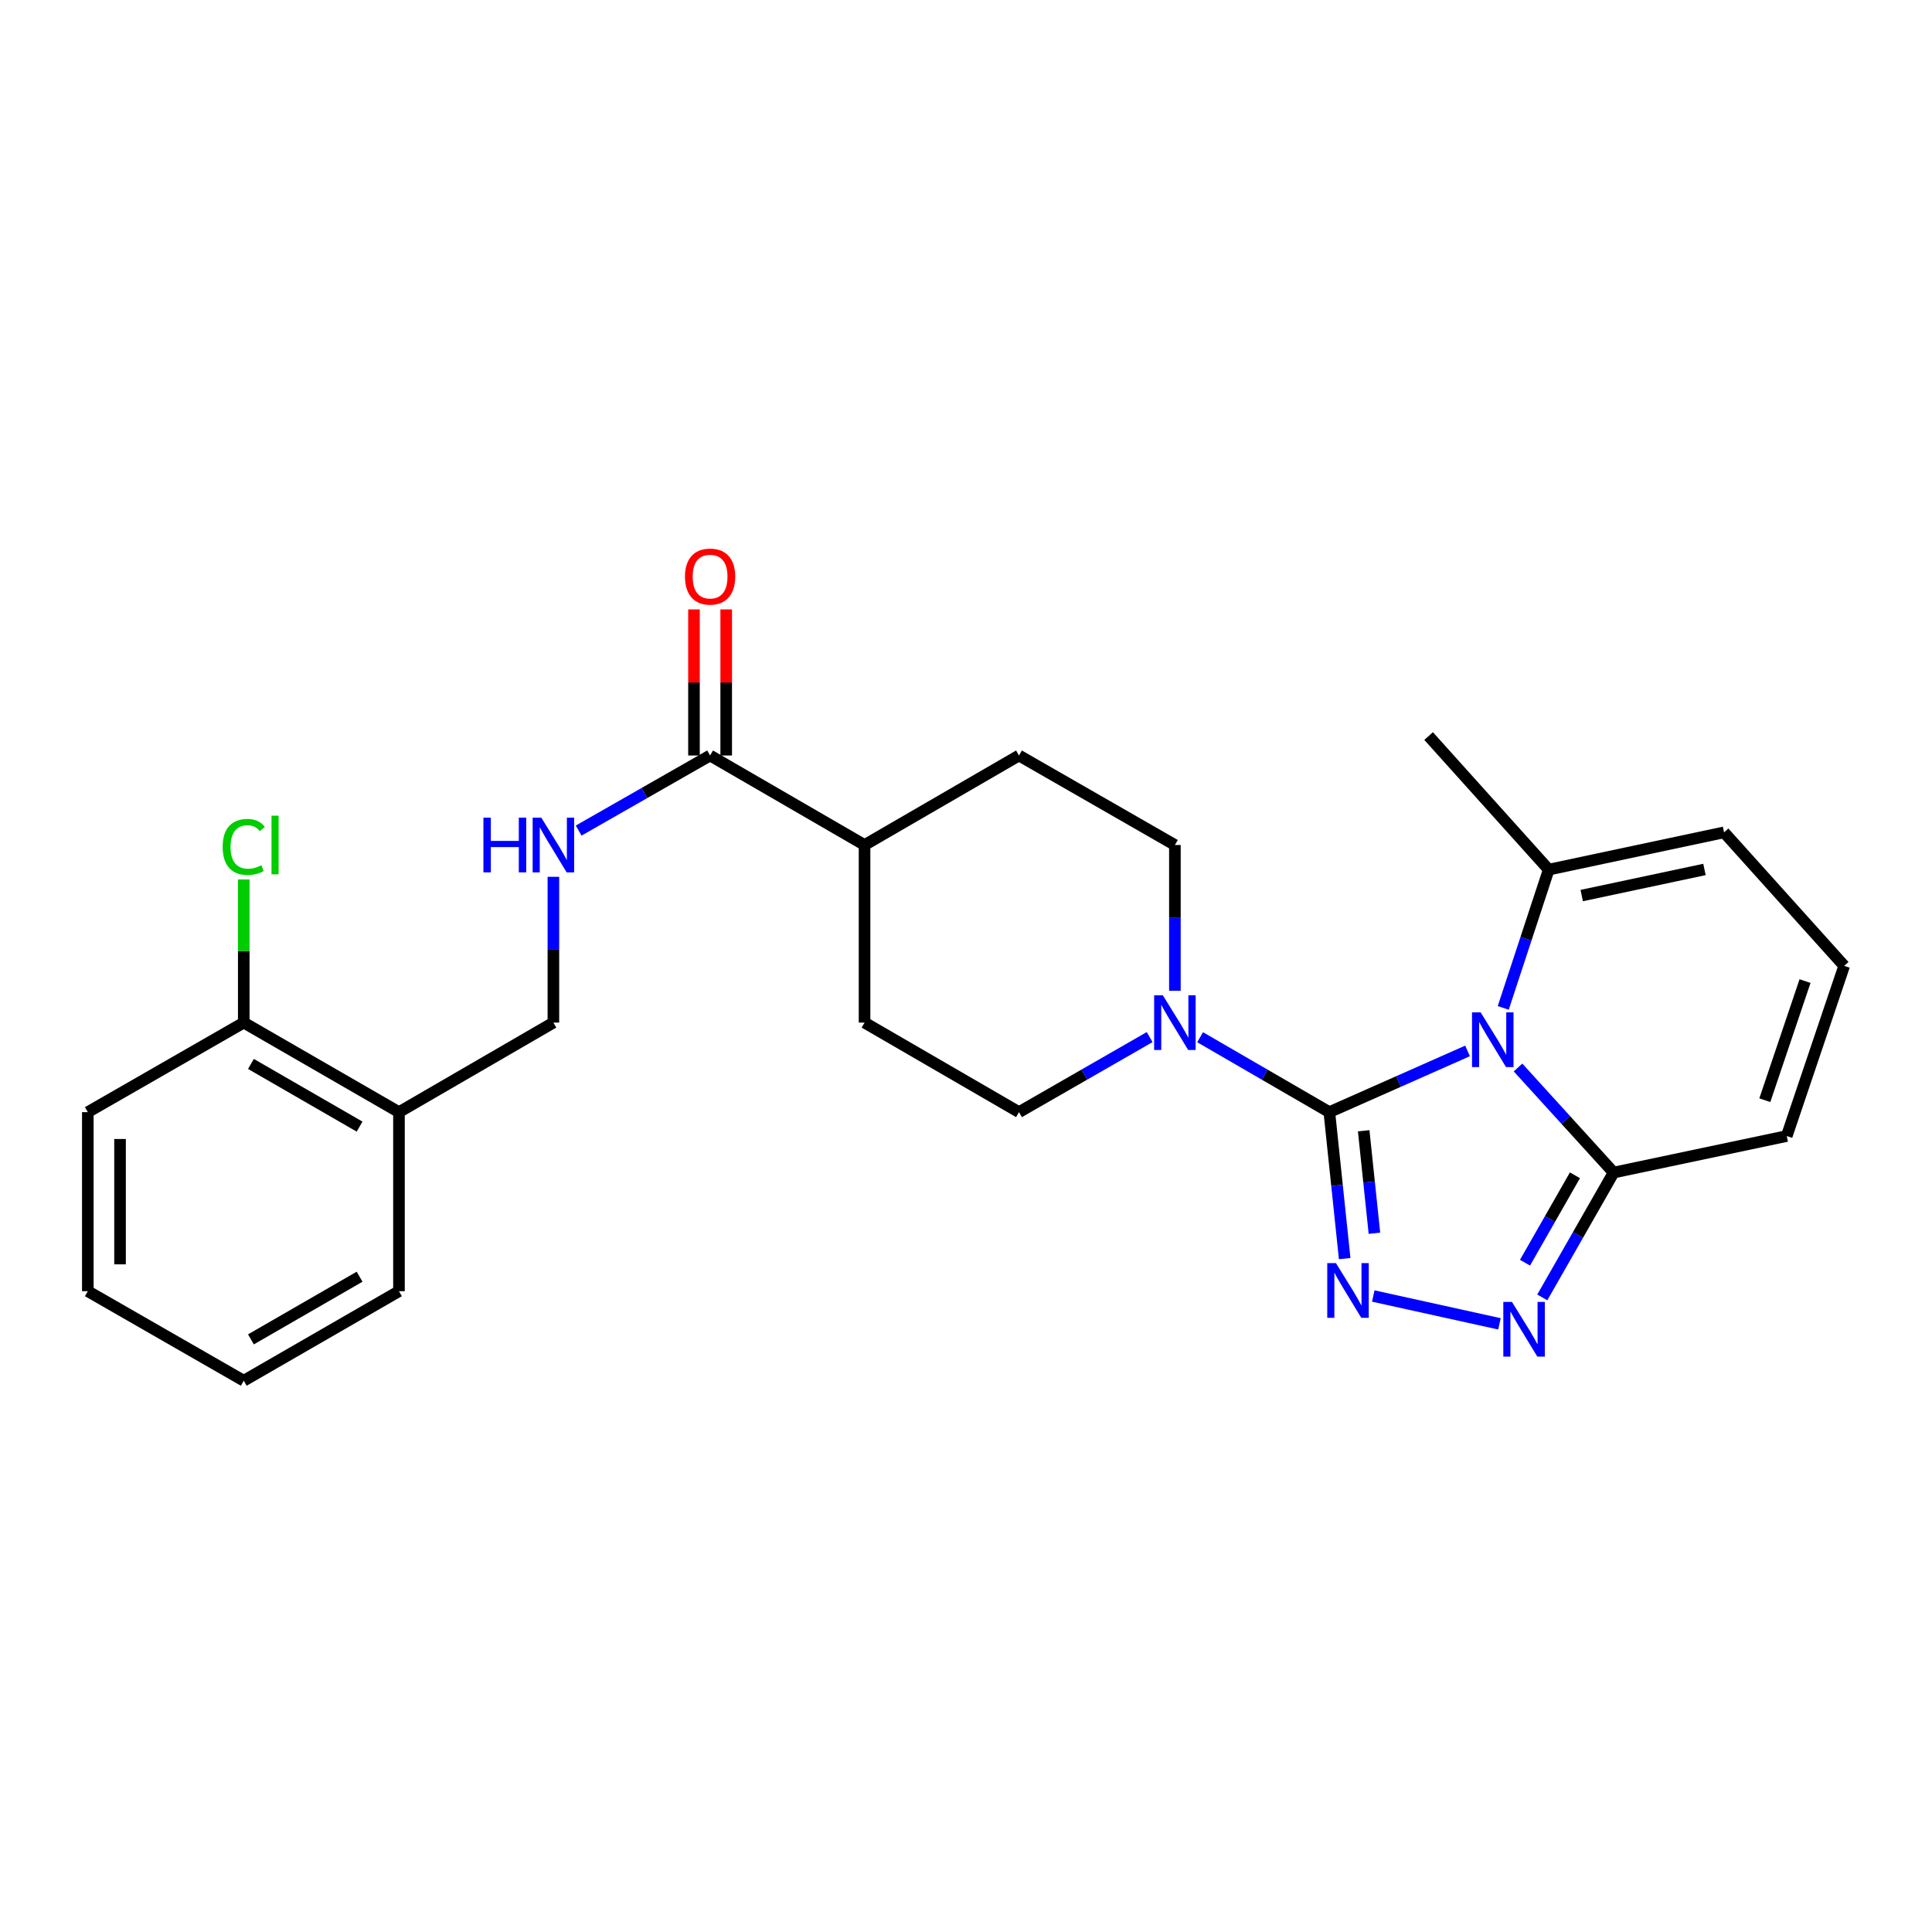 <?xml version='1.0' encoding='iso-8859-1'?>
<svg version='1.1' baseProfile='full'
              xmlns='http://www.w3.org/2000/svg'
                      xmlns:rdkit='http://www.rdkit.org/xml'
                      xmlns:xlink='http://www.w3.org/1999/xlink'
                  xml:space='preserve'
width='1000px' height='1000px' viewBox='0 0 1000 1000'>
<!-- END OF HEADER -->
<rect style='opacity:1.0;fill:#FFFFFF;stroke:none' width='1000' height='1000' x='0' y='0'> </rect>
<path class='bond-0' d='M 759.6,543.953 L 723.832,559.798' style='fill:none;fill-rule:evenodd;stroke:#0000FF;stroke-width:6px;stroke-linecap:butt;stroke-linejoin:miter;stroke-opacity:1' />
<path class='bond-0' d='M 723.832,559.798 L 688.063,575.643' style='fill:none;fill-rule:evenodd;stroke:#000000;stroke-width:6px;stroke-linecap:butt;stroke-linejoin:miter;stroke-opacity:1' />
<path class='bond-3' d='M 785.717,552.527 L 810.462,579.722' style='fill:none;fill-rule:evenodd;stroke:#0000FF;stroke-width:6px;stroke-linecap:butt;stroke-linejoin:miter;stroke-opacity:1' />
<path class='bond-3' d='M 810.462,579.722 L 835.208,606.916' style='fill:none;fill-rule:evenodd;stroke:#000000;stroke-width:6px;stroke-linecap:butt;stroke-linejoin:miter;stroke-opacity:1' />
<path class='bond-5' d='M 778.073,521.694 L 789.846,485.905' style='fill:none;fill-rule:evenodd;stroke:#0000FF;stroke-width:6px;stroke-linecap:butt;stroke-linejoin:miter;stroke-opacity:1' />
<path class='bond-5' d='M 789.846,485.905 L 801.619,450.116' style='fill:none;fill-rule:evenodd;stroke:#000000;stroke-width:6px;stroke-linecap:butt;stroke-linejoin:miter;stroke-opacity:1' />
<path class='bond-1' d='M 688.063,575.643 L 692.033,613.548' style='fill:none;fill-rule:evenodd;stroke:#000000;stroke-width:6px;stroke-linecap:butt;stroke-linejoin:miter;stroke-opacity:1' />
<path class='bond-1' d='M 692.033,613.548 L 696.002,651.453' style='fill:none;fill-rule:evenodd;stroke:#0000FF;stroke-width:6px;stroke-linecap:butt;stroke-linejoin:miter;stroke-opacity:1' />
<path class='bond-1' d='M 705.842,585.277 L 708.621,611.811' style='fill:none;fill-rule:evenodd;stroke:#000000;stroke-width:6px;stroke-linecap:butt;stroke-linejoin:miter;stroke-opacity:1' />
<path class='bond-1' d='M 708.621,611.811 L 711.4,638.344' style='fill:none;fill-rule:evenodd;stroke:#0000FF;stroke-width:6px;stroke-linecap:butt;stroke-linejoin:miter;stroke-opacity:1' />
<path class='bond-4' d='M 688.063,575.643 L 654.619,556.252' style='fill:none;fill-rule:evenodd;stroke:#000000;stroke-width:6px;stroke-linecap:butt;stroke-linejoin:miter;stroke-opacity:1' />
<path class='bond-4' d='M 654.619,556.252 L 621.175,536.861' style='fill:none;fill-rule:evenodd;stroke:#0000FF;stroke-width:6px;stroke-linecap:butt;stroke-linejoin:miter;stroke-opacity:1' />
<path class='bond-26' d='M 710.801,670.816 L 776.121,685.221' style='fill:none;fill-rule:evenodd;stroke:#0000FF;stroke-width:6px;stroke-linecap:butt;stroke-linejoin:miter;stroke-opacity:1' />
<path class='bond-2' d='M 798.285,671.535 L 816.747,639.226' style='fill:none;fill-rule:evenodd;stroke:#0000FF;stroke-width:6px;stroke-linecap:butt;stroke-linejoin:miter;stroke-opacity:1' />
<path class='bond-2' d='M 816.747,639.226 L 835.208,606.916' style='fill:none;fill-rule:evenodd;stroke:#000000;stroke-width:6px;stroke-linecap:butt;stroke-linejoin:miter;stroke-opacity:1' />
<path class='bond-2' d='M 789.342,653.568 L 802.265,630.951' style='fill:none;fill-rule:evenodd;stroke:#0000FF;stroke-width:6px;stroke-linecap:butt;stroke-linejoin:miter;stroke-opacity:1' />
<path class='bond-2' d='M 802.265,630.951 L 815.188,608.334' style='fill:none;fill-rule:evenodd;stroke:#000000;stroke-width:6px;stroke-linecap:butt;stroke-linejoin:miter;stroke-opacity:1' />
<path class='bond-9' d='M 835.208,606.916 L 924.811,588.004' style='fill:none;fill-rule:evenodd;stroke:#000000;stroke-width:6px;stroke-linecap:butt;stroke-linejoin:miter;stroke-opacity:1' />
<path class='bond-12' d='M 595.059,536.799 L 561.243,556.221' style='fill:none;fill-rule:evenodd;stroke:#0000FF;stroke-width:6px;stroke-linecap:butt;stroke-linejoin:miter;stroke-opacity:1' />
<path class='bond-12' d='M 561.243,556.221 L 527.427,575.643' style='fill:none;fill-rule:evenodd;stroke:#000000;stroke-width:6px;stroke-linecap:butt;stroke-linejoin:miter;stroke-opacity:1' />
<path class='bond-13' d='M 608.125,512.836 L 608.125,475.106' style='fill:none;fill-rule:evenodd;stroke:#0000FF;stroke-width:6px;stroke-linecap:butt;stroke-linejoin:miter;stroke-opacity:1' />
<path class='bond-13' d='M 608.125,475.106 L 608.125,437.375' style='fill:none;fill-rule:evenodd;stroke:#000000;stroke-width:6px;stroke-linecap:butt;stroke-linejoin:miter;stroke-opacity:1' />
<path class='bond-11' d='M 801.619,450.116 L 892.37,430.824' style='fill:none;fill-rule:evenodd;stroke:#000000;stroke-width:6px;stroke-linecap:butt;stroke-linejoin:miter;stroke-opacity:1' />
<path class='bond-11' d='M 818.7,463.537 L 882.226,450.032' style='fill:none;fill-rule:evenodd;stroke:#000000;stroke-width:6px;stroke-linecap:butt;stroke-linejoin:miter;stroke-opacity:1' />
<path class='bond-21' d='M 801.619,450.116 L 739.444,380.982' style='fill:none;fill-rule:evenodd;stroke:#000000;stroke-width:6px;stroke-linecap:butt;stroke-linejoin:miter;stroke-opacity:1' />
<path class='bond-6' d='M 367.542,391.045 L 447.489,437.375' style='fill:none;fill-rule:evenodd;stroke:#000000;stroke-width:6px;stroke-linecap:butt;stroke-linejoin:miter;stroke-opacity:1' />
<path class='bond-7' d='M 367.542,391.045 L 333.527,410.476' style='fill:none;fill-rule:evenodd;stroke:#000000;stroke-width:6px;stroke-linecap:butt;stroke-linejoin:miter;stroke-opacity:1' />
<path class='bond-7' d='M 333.527,410.476 L 299.512,429.906' style='fill:none;fill-rule:evenodd;stroke:#0000FF;stroke-width:6px;stroke-linecap:butt;stroke-linejoin:miter;stroke-opacity:1' />
<path class='bond-16' d='M 375.881,391.045 L 375.881,353.24' style='fill:none;fill-rule:evenodd;stroke:#000000;stroke-width:6px;stroke-linecap:butt;stroke-linejoin:miter;stroke-opacity:1' />
<path class='bond-16' d='M 375.881,353.24 L 375.881,315.434' style='fill:none;fill-rule:evenodd;stroke:#FF0000;stroke-width:6px;stroke-linecap:butt;stroke-linejoin:miter;stroke-opacity:1' />
<path class='bond-16' d='M 359.203,391.045 L 359.203,353.24' style='fill:none;fill-rule:evenodd;stroke:#000000;stroke-width:6px;stroke-linecap:butt;stroke-linejoin:miter;stroke-opacity:1' />
<path class='bond-16' d='M 359.203,353.24 L 359.203,315.434' style='fill:none;fill-rule:evenodd;stroke:#FF0000;stroke-width:6px;stroke-linecap:butt;stroke-linejoin:miter;stroke-opacity:1' />
<path class='bond-15' d='M 286.436,453.833 L 286.436,491.564' style='fill:none;fill-rule:evenodd;stroke:#0000FF;stroke-width:6px;stroke-linecap:butt;stroke-linejoin:miter;stroke-opacity:1' />
<path class='bond-15' d='M 286.436,491.564 L 286.436,529.294' style='fill:none;fill-rule:evenodd;stroke:#000000;stroke-width:6px;stroke-linecap:butt;stroke-linejoin:miter;stroke-opacity:1' />
<path class='bond-8' d='M 206.508,575.643 L 286.436,529.294' style='fill:none;fill-rule:evenodd;stroke:#000000;stroke-width:6px;stroke-linecap:butt;stroke-linejoin:miter;stroke-opacity:1' />
<path class='bond-17' d='M 206.508,575.643 L 126.171,529.294' style='fill:none;fill-rule:evenodd;stroke:#000000;stroke-width:6px;stroke-linecap:butt;stroke-linejoin:miter;stroke-opacity:1' />
<path class='bond-17' d='M 186.122,583.138 L 129.887,550.694' style='fill:none;fill-rule:evenodd;stroke:#000000;stroke-width:6px;stroke-linecap:butt;stroke-linejoin:miter;stroke-opacity:1' />
<path class='bond-22' d='M 206.508,575.643 L 206.508,668.322' style='fill:none;fill-rule:evenodd;stroke:#000000;stroke-width:6px;stroke-linecap:butt;stroke-linejoin:miter;stroke-opacity:1' />
<path class='bond-27' d='M 924.811,588.004 L 954.545,499.93' style='fill:none;fill-rule:evenodd;stroke:#000000;stroke-width:6px;stroke-linecap:butt;stroke-linejoin:miter;stroke-opacity:1' />
<path class='bond-27' d='M 913.468,569.458 L 934.283,507.806' style='fill:none;fill-rule:evenodd;stroke:#000000;stroke-width:6px;stroke-linecap:butt;stroke-linejoin:miter;stroke-opacity:1' />
<path class='bond-10' d='M 954.545,499.93 L 892.37,430.824' style='fill:none;fill-rule:evenodd;stroke:#000000;stroke-width:6px;stroke-linecap:butt;stroke-linejoin:miter;stroke-opacity:1' />
<path class='bond-19' d='M 527.427,575.643 L 447.489,529.294' style='fill:none;fill-rule:evenodd;stroke:#000000;stroke-width:6px;stroke-linecap:butt;stroke-linejoin:miter;stroke-opacity:1' />
<path class='bond-18' d='M 608.125,437.375 L 527.427,391.045' style='fill:none;fill-rule:evenodd;stroke:#000000;stroke-width:6px;stroke-linecap:butt;stroke-linejoin:miter;stroke-opacity:1' />
<path class='bond-14' d='M 447.489,437.375 L 527.427,391.045' style='fill:none;fill-rule:evenodd;stroke:#000000;stroke-width:6px;stroke-linecap:butt;stroke-linejoin:miter;stroke-opacity:1' />
<path class='bond-28' d='M 447.489,437.375 L 447.489,529.294' style='fill:none;fill-rule:evenodd;stroke:#000000;stroke-width:6px;stroke-linecap:butt;stroke-linejoin:miter;stroke-opacity:1' />
<path class='bond-20' d='M 126.171,529.294 L 126.171,492.254' style='fill:none;fill-rule:evenodd;stroke:#000000;stroke-width:6px;stroke-linecap:butt;stroke-linejoin:miter;stroke-opacity:1' />
<path class='bond-20' d='M 126.171,492.254 L 126.171,455.213' style='fill:none;fill-rule:evenodd;stroke:#00CC00;stroke-width:6px;stroke-linecap:butt;stroke-linejoin:miter;stroke-opacity:1' />
<path class='bond-23' d='M 126.171,529.294 L 45.455,575.643' style='fill:none;fill-rule:evenodd;stroke:#000000;stroke-width:6px;stroke-linecap:butt;stroke-linejoin:miter;stroke-opacity:1' />
<path class='bond-24' d='M 206.508,668.322 L 126.171,714.661' style='fill:none;fill-rule:evenodd;stroke:#000000;stroke-width:6px;stroke-linecap:butt;stroke-linejoin:miter;stroke-opacity:1' />
<path class='bond-24' d='M 186.123,660.825 L 129.888,693.263' style='fill:none;fill-rule:evenodd;stroke:#000000;stroke-width:6px;stroke-linecap:butt;stroke-linejoin:miter;stroke-opacity:1' />
<path class='bond-29' d='M 45.455,575.643 L 45.455,668.322' style='fill:none;fill-rule:evenodd;stroke:#000000;stroke-width:6px;stroke-linecap:butt;stroke-linejoin:miter;stroke-opacity:1' />
<path class='bond-29' d='M 62.133,589.545 L 62.133,654.42' style='fill:none;fill-rule:evenodd;stroke:#000000;stroke-width:6px;stroke-linecap:butt;stroke-linejoin:miter;stroke-opacity:1' />
<path class='bond-25' d='M 126.171,714.661 L 45.455,668.322' style='fill:none;fill-rule:evenodd;stroke:#000000;stroke-width:6px;stroke-linecap:butt;stroke-linejoin:miter;stroke-opacity:1' />
<path  class='atom-0' d='M 766.393 524.011
L 775.673 539.011
Q 776.593 540.491, 778.073 543.171
Q 779.553 545.851, 779.633 546.011
L 779.633 524.011
L 783.393 524.011
L 783.393 552.331
L 779.513 552.331
L 769.553 535.931
Q 768.393 534.011, 767.153 531.811
Q 765.953 529.611, 765.593 528.931
L 765.593 552.331
L 761.913 552.331
L 761.913 524.011
L 766.393 524.011
' fill='#0000FF'/>
<path  class='atom-2' d='M 691.468 653.773
L 700.748 668.773
Q 701.668 670.253, 703.148 672.933
Q 704.628 675.613, 704.708 675.773
L 704.708 653.773
L 708.468 653.773
L 708.468 682.093
L 704.588 682.093
L 694.628 665.693
Q 693.468 663.773, 692.228 661.573
Q 691.028 659.373, 690.668 658.693
L 690.668 682.093
L 686.988 682.093
L 686.988 653.773
L 691.468 653.773
' fill='#0000FF'/>
<path  class='atom-3' d='M 782.599 673.871
L 791.879 688.871
Q 792.799 690.351, 794.279 693.031
Q 795.759 695.711, 795.839 695.871
L 795.839 673.871
L 799.599 673.871
L 799.599 702.191
L 795.719 702.191
L 785.759 685.791
Q 784.599 683.871, 783.359 681.671
Q 782.159 679.471, 781.799 678.791
L 781.799 702.191
L 778.119 702.191
L 778.119 673.871
L 782.599 673.871
' fill='#0000FF'/>
<path  class='atom-5' d='M 601.865 515.134
L 611.145 530.134
Q 612.065 531.614, 613.545 534.294
Q 615.025 536.974, 615.105 537.134
L 615.105 515.134
L 618.865 515.134
L 618.865 543.454
L 614.985 543.454
L 605.025 527.054
Q 603.865 525.134, 602.625 522.934
Q 601.425 520.734, 601.065 520.054
L 601.065 543.454
L 597.385 543.454
L 597.385 515.134
L 601.865 515.134
' fill='#0000FF'/>
<path  class='atom-8' d='M 250.216 423.215
L 254.056 423.215
L 254.056 435.255
L 268.536 435.255
L 268.536 423.215
L 272.376 423.215
L 272.376 451.535
L 268.536 451.535
L 268.536 438.455
L 254.056 438.455
L 254.056 451.535
L 250.216 451.535
L 250.216 423.215
' fill='#0000FF'/>
<path  class='atom-8' d='M 280.176 423.215
L 289.456 438.215
Q 290.376 439.695, 291.856 442.375
Q 293.336 445.055, 293.416 445.215
L 293.416 423.215
L 297.176 423.215
L 297.176 451.535
L 293.296 451.535
L 283.336 435.135
Q 282.176 433.215, 280.936 431.015
Q 279.736 428.815, 279.376 428.135
L 279.376 451.535
L 275.696 451.535
L 275.696 423.215
L 280.176 423.215
' fill='#0000FF'/>
<path  class='atom-17' d='M 354.542 298.437
Q 354.542 291.637, 357.902 287.837
Q 361.262 284.037, 367.542 284.037
Q 373.822 284.037, 377.182 287.837
Q 380.542 291.637, 380.542 298.437
Q 380.542 305.317, 377.142 309.237
Q 373.742 313.117, 367.542 313.117
Q 361.302 313.117, 357.902 309.237
Q 354.542 305.357, 354.542 298.437
M 367.542 309.917
Q 371.862 309.917, 374.182 307.037
Q 376.542 304.117, 376.542 298.437
Q 376.542 292.877, 374.182 290.077
Q 371.862 287.237, 367.542 287.237
Q 363.222 287.237, 360.862 290.037
Q 358.542 292.837, 358.542 298.437
Q 358.542 304.157, 360.862 307.037
Q 363.222 309.917, 367.542 309.917
' fill='#FF0000'/>
<path  class='atom-21' d='M 115.251 438.355
Q 115.251 431.315, 118.531 427.635
Q 121.851 423.915, 128.131 423.915
Q 133.971 423.915, 137.091 428.035
L 134.451 430.195
Q 132.171 427.195, 128.131 427.195
Q 123.851 427.195, 121.571 430.075
Q 119.331 432.915, 119.331 438.355
Q 119.331 443.955, 121.651 446.835
Q 124.011 449.715, 128.571 449.715
Q 131.691 449.715, 135.331 447.835
L 136.451 450.835
Q 134.971 451.795, 132.731 452.355
Q 130.491 452.915, 128.011 452.915
Q 121.851 452.915, 118.531 449.155
Q 115.251 445.395, 115.251 438.355
' fill='#00CC00'/>
<path  class='atom-21' d='M 140.531 422.195
L 144.211 422.195
L 144.211 452.555
L 140.531 452.555
L 140.531 422.195
' fill='#00CC00'/>
</svg>
